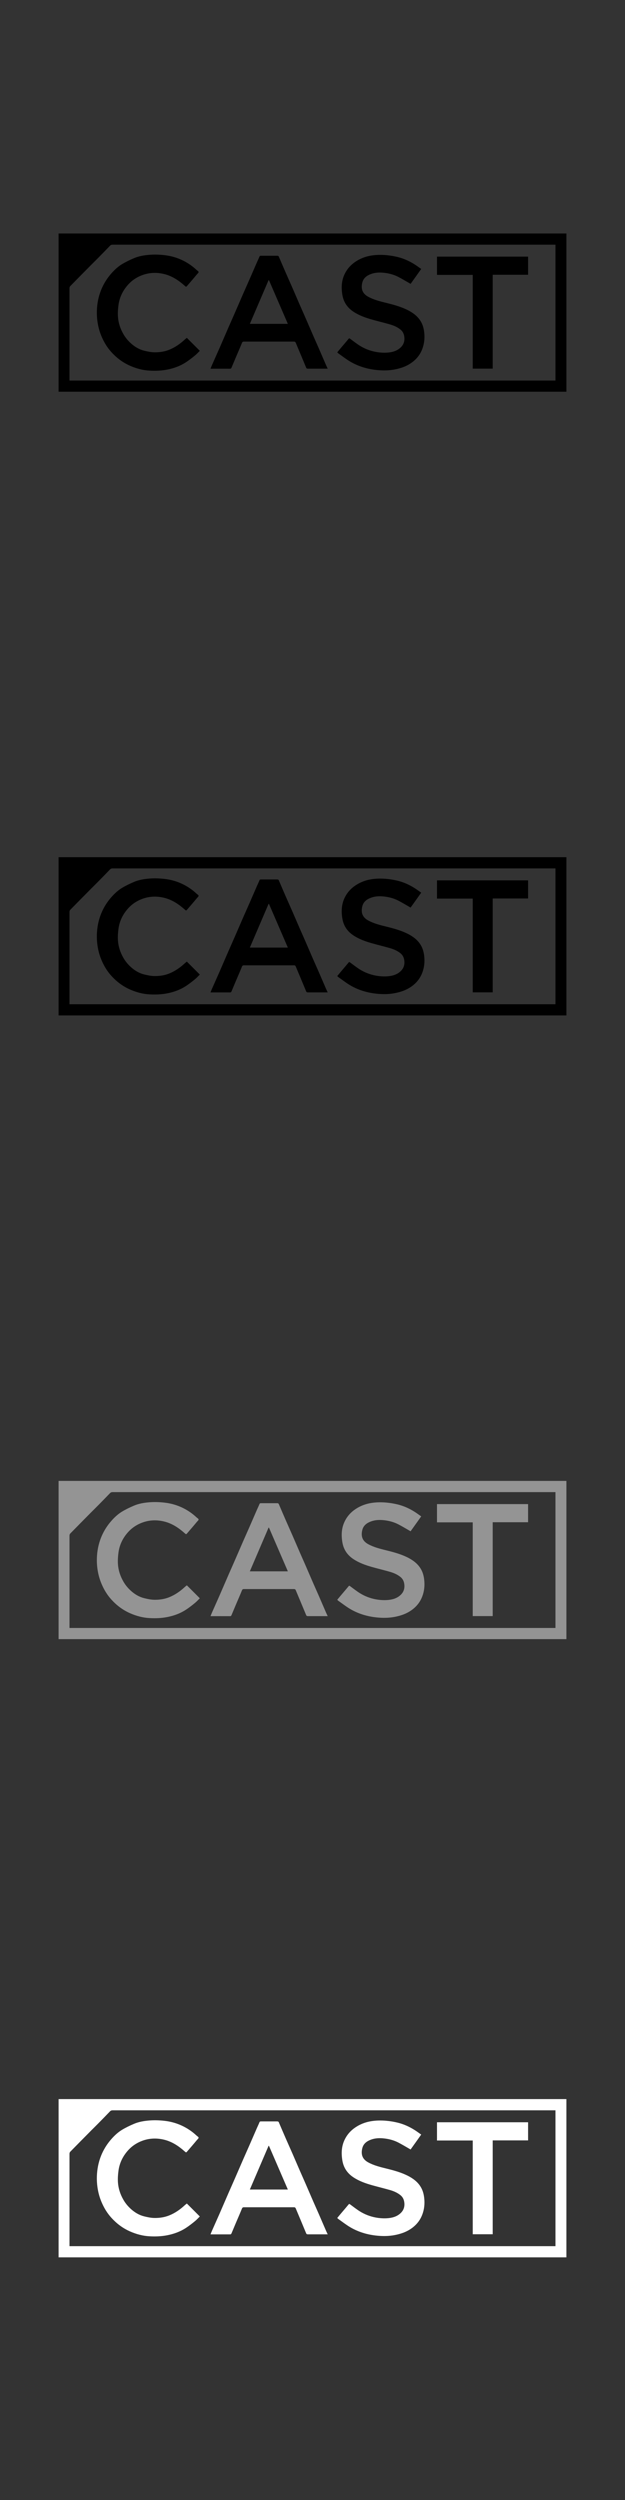 <?xml version="1.0" encoding="UTF-8"?><svg id="Boomerang_Tool_Company" xmlns="http://www.w3.org/2000/svg" viewBox="0 0 160 640"><rect x="0" y="0" width="160" height="640" fill="#333333" stroke="none"/><defs><style>.cls-1{fill:#fff;}.cls-2{fill:#949494;}</style></defs><path d="m15,59.77h130v40.51H15v-40.51Zm127.2,37.65v-34.78h-22.93c-30.14,0-60.29,0-90.43,0-.28,0-.49.07-.69.28-.97,1.01-1.95,2.02-2.94,3.02-.62.63-1.26,1.26-1.89,1.89-1.79,1.81-3.58,3.62-5.36,5.44-.11.12-.17.33-.17.5,0,7.76,0,15.51,0,23.27v.38h124.42Z"/><path d="m83.92,94.38h-1.16c-1.31,0-2.62,0-3.93,0-.24,0-.37-.05-.47-.3-.87-2.11-1.76-4.22-2.64-6.32-.09-.22-.21-.31-.47-.31-4.27,0-8.54,0-12.81,0-.28,0-.4.09-.51.36-.49,1.21-1.02,2.41-1.53,3.61-.38.89-.75,1.78-1.12,2.67-.07.17-.14.3-.38.3-1.65-.01-3.29,0-5.01,0,.13-.32.24-.62.37-.91.64-1.45,1.28-2.89,1.92-4.33.78-1.79,1.55-3.59,2.33-5.38.53-1.22,1.08-2.43,1.61-3.66.72-1.64,1.42-3.29,2.14-4.93.55-1.26,1.12-2.52,1.67-3.78.62-1.42,1.24-2.85,1.86-4.28.21-.48.44-.94.63-1.42.08-.19.18-.23.37-.23,1.39,0,2.79,0,4.19,0,.21,0,.33.07.41.26.61,1.42,1.21,2.84,1.83,4.25.55,1.26,1.12,2.52,1.67,3.78.62,1.42,1.23,2.85,1.85,4.28.44,1.02.9,2.02,1.34,3.04.71,1.63,1.41,3.27,2.12,4.9.46,1.06.94,2.11,1.4,3.17.62,1.43,1.23,2.85,1.85,4.28.14.31.28.62.45.97Zm-10.23-11.47c-1.63-3.77-3.24-7.49-4.84-11.2-.03,0-.06.01-.1.02-1.59,3.72-3.19,7.44-4.79,11.18h9.73Z"/><path d="m86.33,90.2c.37-.45.74-.89,1.12-1.34.6-.71,1.21-1.41,1.79-2.12.15-.18.22-.14.37-.03.85.62,1.67,1.28,2.56,1.83,1.21.74,2.53,1.26,3.94,1.53.95.18,1.91.26,2.88.21,1.31-.07,2.57-.38,3.55-1.3.81-.75,1.12-1.72.95-2.84-.11-.75-.42-1.35-1.03-1.82-.77-.6-1.64-.98-2.56-1.25-1.52-.44-3.07-.81-4.6-1.24-1.7-.48-3.37-1.06-4.86-2.06-1.54-1.03-2.48-2.44-2.79-4.26-.33-1.95-.23-3.86.73-5.64.74-1.4,1.84-2.45,3.21-3.24,1.09-.62,2.26-1.02,3.48-1.21,1.24-.2,2.49-.21,3.75-.11,1.04.09,2.06.26,3.07.51,1.53.39,2.93,1.03,4.26,1.87.48.3.93.64,1.4.97.1.07.2.14.28.19-.95,1.34-1.85,2.61-2.72,3.82-1.07-.61-2.11-1.25-3.2-1.81-1.11-.56-2.3-.88-3.55-1.02-1.15-.13-2.28-.1-3.37.3-1.04.38-1.91.99-2.22,2.12-.47,1.75.08,2.95,1.51,3.72,1.48.8,3.09,1.19,4.71,1.59,1.98.49,3.95,1.03,5.76,2.01,1.38.76,2.54,1.74,3.23,3.19.35.74.53,1.53.62,2.35.16,1.45.02,2.86-.5,4.23-.48,1.27-1.25,2.32-2.31,3.18-1.41,1.14-3.03,1.73-4.79,2.06-1.24.23-2.5.28-3.75.2-2.7-.17-5.27-.85-7.61-2.23-1.06-.63-2.04-1.4-3.05-2.11-.09-.06-.15-.15-.25-.26Z"/><path d="m47.83,86.49c1.1,1.1,2.19,2.18,3.32,3.32-.42.41-.82.86-1.28,1.23-.73.6-1.48,1.18-2.27,1.7-1.47.96-3.08,1.54-4.81,1.88-1.49.29-2.99.34-4.49.26-1.74-.09-3.41-.54-5.02-1.25-1.87-.83-3.46-2.03-4.81-3.54-1.02-1.13-1.8-2.42-2.41-3.82-.56-1.28-.92-2.6-1.11-3.96-.13-.92-.18-1.86-.15-2.78.06-1.81.4-3.59,1.08-5.28.56-1.39,1.31-2.66,2.27-3.83.87-1.05,1.83-2.01,2.98-2.73,1.01-.62,2.09-1.14,3.18-1.6,1.22-.52,2.53-.74,3.85-.85,1.29-.11,2.57-.07,3.86.07,1.76.19,3.42.67,4.99,1.47,1.19.61,2.29,1.37,3.27,2.29.2.19.53.35.56.56.03.18-.28.42-.45.63-.36.44-.73.87-1.1,1.31-.45.52-.9,1.04-1.35,1.57-.28.33-.31.33-.64.03-1.6-1.43-3.35-2.59-5.47-3.06-2-.45-3.97-.31-5.88.51-1.13.49-2.12,1.16-2.96,2.04-1.45,1.53-2.38,3.34-2.66,5.44-.13.97-.2,1.96-.14,2.93.1,1.61.6,3.12,1.41,4.52.52.91,1.19,1.7,1.96,2.39.97.86,2.08,1.53,3.35,1.84.85.21,1.74.4,2.61.41,1.3.02,2.59-.16,3.82-.66,1.5-.61,2.8-1.52,3.98-2.62.16-.15.33-.27.49-.4Z"/><path d="m126.13,94.37h-5.11v-24h-9.15v-4.67h23.32v4.64h-9.06v24.03Z"/><path d="m15,219.44h130v40.51H15v-40.51Zm127.2,37.65v-34.78h-22.93c-30.14,0-60.29,0-90.43,0-.28,0-.49.07-.69.28-.97,1.01-1.95,2.02-2.94,3.02-.62.63-1.26,1.26-1.89,1.89-1.79,1.81-3.58,3.62-5.36,5.44-.11.12-.17.33-.17.5,0,7.76,0,15.51,0,23.27v.38h124.42Z"/><path d="m83.92,254.05h-1.16c-1.31,0-2.62,0-3.93,0-.24,0-.37-.05-.47-.3-.87-2.11-1.76-4.22-2.64-6.32-.09-.22-.21-.31-.47-.31-4.27,0-8.54,0-12.81,0-.28,0-.4.09-.51.36-.49,1.21-1.02,2.41-1.53,3.61-.38.89-.75,1.78-1.12,2.67-.07.17-.14.3-.38.3-1.65-.01-3.29,0-5.01,0,.13-.32.24-.62.37-.91.64-1.45,1.28-2.89,1.92-4.33.78-1.79,1.55-3.59,2.33-5.38.53-1.22,1.08-2.43,1.61-3.66.72-1.64,1.42-3.29,2.14-4.93.55-1.26,1.12-2.52,1.67-3.78.62-1.42,1.24-2.85,1.86-4.28.21-.48.44-.94.63-1.42.08-.19.18-.23.37-.23,1.39,0,2.79,0,4.19,0,.21,0,.33.07.41.26.61,1.42,1.21,2.84,1.83,4.25.55,1.26,1.12,2.52,1.67,3.78.62,1.42,1.23,2.85,1.85,4.28.44,1.02.9,2.02,1.34,3.04.71,1.63,1.41,3.27,2.12,4.9.46,1.06.94,2.11,1.4,3.17.62,1.43,1.23,2.85,1.85,4.28.14.31.28.62.45.97Zm-10.23-11.47c-1.63-3.77-3.24-7.49-4.84-11.2-.03,0-.06.01-.1.02-1.59,3.72-3.19,7.44-4.79,11.18h9.73Z"/><path d="m86.33,249.87c.37-.45.74-.89,1.12-1.34.6-.71,1.21-1.41,1.79-2.12.15-.18.22-.14.37-.03.85.62,1.67,1.28,2.56,1.83,1.21.74,2.53,1.26,3.94,1.53.95.18,1.91.26,2.88.21,1.31-.07,2.57-.38,3.55-1.3.81-.75,1.12-1.72.95-2.84-.11-.75-.42-1.35-1.03-1.82-.77-.6-1.64-.98-2.56-1.25-1.52-.44-3.07-.81-4.6-1.24-1.7-.48-3.37-1.06-4.86-2.06-1.54-1.03-2.48-2.44-2.79-4.26-.33-1.95-.23-3.86.73-5.64.74-1.4,1.84-2.45,3.21-3.24,1.09-.62,2.26-1.02,3.48-1.21,1.24-.2,2.49-.21,3.75-.11,1.04.09,2.06.26,3.07.51,1.53.39,2.93,1.03,4.26,1.87.48.3.93.64,1.4.97.1.07.2.14.28.19-.95,1.34-1.85,2.61-2.72,3.82-1.07-.61-2.11-1.25-3.2-1.81-1.11-.56-2.3-.88-3.55-1.02-1.15-.13-2.28-.1-3.37.3-1.04.38-1.91.99-2.22,2.12-.47,1.75.08,2.95,1.51,3.72,1.48.8,3.09,1.19,4.71,1.59,1.98.49,3.95,1.03,5.76,2.01,1.38.76,2.54,1.74,3.23,3.19.35.74.53,1.53.62,2.35.16,1.45.02,2.86-.5,4.23-.48,1.27-1.25,2.32-2.31,3.18-1.41,1.14-3.03,1.73-4.79,2.06-1.24.23-2.5.28-3.75.2-2.7-.17-5.27-.85-7.61-2.23-1.06-.63-2.04-1.4-3.05-2.11-.09-.06-.15-.15-.25-.26Z"/><path d="m47.83,246.17c1.1,1.1,2.19,2.18,3.32,3.32-.42.41-.82.86-1.28,1.23-.73.6-1.48,1.18-2.27,1.7-1.47.96-3.08,1.54-4.81,1.88-1.49.29-2.99.34-4.49.26-1.74-.09-3.41-.54-5.02-1.25-1.87-.83-3.46-2.03-4.81-3.54-1.02-1.13-1.8-2.42-2.41-3.82-.56-1.28-.92-2.6-1.11-3.96-.13-.92-.18-1.86-.15-2.78.06-1.81.4-3.59,1.08-5.28.56-1.39,1.31-2.66,2.27-3.83.87-1.05,1.83-2.01,2.98-2.73,1.01-.62,2.09-1.14,3.18-1.6,1.22-.52,2.53-.74,3.85-.85,1.29-.11,2.57-.07,3.86.07,1.76.19,3.42.67,4.99,1.47,1.19.61,2.29,1.37,3.27,2.29.2.19.53.35.56.56.03.18-.28.42-.45.63-.36.44-.73.87-1.1,1.31-.45.52-.9,1.04-1.35,1.57-.28.33-.31.33-.64.03-1.6-1.43-3.35-2.59-5.47-3.06-2-.45-3.97-.31-5.88.51-1.13.49-2.12,1.16-2.96,2.04-1.45,1.53-2.38,3.34-2.66,5.44-.13.97-.2,1.96-.14,2.93.1,1.61.6,3.12,1.41,4.52.52.91,1.19,1.7,1.96,2.39.97.86,2.08,1.53,3.35,1.84.85.21,1.74.4,2.61.41,1.3.02,2.59-.16,3.82-.66,1.5-.61,2.8-1.52,3.98-2.62.16-.15.33-.27.49-.4Z"/><path d="m126.13,254.04h-5.11v-24h-9.15v-4.67h23.32v4.64h-9.06v24.03Z"/><path class="cls-2" d="m15,379.11h130v40.51H15v-40.51Zm127.2,37.65v-34.78h-22.93c-30.14,0-60.29,0-90.43,0-.28,0-.49.07-.69.28-.97,1.01-1.95,2.02-2.94,3.02-.62.63-1.26,1.26-1.89,1.89-1.79,1.81-3.58,3.62-5.36,5.44-.11.12-.17.33-.17.5,0,7.76,0,15.51,0,23.27v.38h124.42Z"/><path class="cls-2" d="m83.92,413.73h-1.16c-1.31,0-2.62,0-3.93,0-.24,0-.37-.05-.47-.3-.87-2.11-1.76-4.22-2.64-6.32-.09-.22-.21-.31-.47-.31-4.27,0-8.54,0-12.81,0-.28,0-.4.09-.51.36-.49,1.21-1.02,2.41-1.53,3.61-.38.89-.75,1.78-1.12,2.67-.07.17-.14.3-.38.3-1.65-.01-3.29,0-5.01,0,.13-.32.24-.62.37-.91.64-1.45,1.28-2.89,1.92-4.33.78-1.79,1.55-3.59,2.33-5.38.53-1.22,1.08-2.43,1.61-3.66.72-1.64,1.42-3.29,2.14-4.93.55-1.26,1.12-2.52,1.67-3.78.62-1.42,1.24-2.85,1.86-4.28.21-.48.44-.94.63-1.42.08-.19.18-.23.37-.23,1.39,0,2.79,0,4.19,0,.21,0,.33.07.41.26.61,1.42,1.21,2.84,1.83,4.25.55,1.26,1.12,2.52,1.67,3.78.62,1.42,1.23,2.85,1.85,4.28.44,1.02.9,2.02,1.34,3.04.71,1.63,1.41,3.27,2.12,4.9.46,1.06.94,2.11,1.4,3.17.62,1.43,1.23,2.85,1.85,4.28.14.31.28.62.45.97Zm-10.23-11.47c-1.63-3.77-3.24-7.49-4.84-11.2-.03,0-.06.01-.1.02-1.59,3.72-3.19,7.44-4.79,11.18h9.73Z"/><path class="cls-2" d="m86.33,409.54c.37-.45.74-.89,1.12-1.34.6-.71,1.21-1.41,1.79-2.12.15-.18.22-.14.37-.03.85.62,1.67,1.28,2.56,1.83,1.21.74,2.53,1.26,3.94,1.53.95.18,1.91.26,2.88.21,1.31-.07,2.57-.38,3.55-1.3.81-.75,1.12-1.72.95-2.84-.11-.75-.42-1.35-1.03-1.82-.77-.6-1.64-.98-2.56-1.25-1.52-.44-3.07-.81-4.6-1.24-1.7-.48-3.37-1.06-4.86-2.06-1.54-1.03-2.48-2.44-2.79-4.26-.33-1.95-.23-3.86.73-5.64.74-1.4,1.84-2.45,3.21-3.24,1.09-.62,2.26-1.02,3.48-1.21,1.24-.2,2.49-.21,3.75-.11,1.04.09,2.06.26,3.07.51,1.53.39,2.93,1.03,4.26,1.87.48.3.93.64,1.4.97.1.07.2.14.28.19-.95,1.34-1.85,2.61-2.72,3.82-1.07-.61-2.11-1.25-3.2-1.81-1.11-.56-2.3-.88-3.55-1.02-1.15-.13-2.28-.1-3.37.3-1.04.38-1.91.99-2.22,2.12-.47,1.75.08,2.95,1.51,3.72,1.48.8,3.09,1.19,4.71,1.59,1.98.49,3.95,1.03,5.76,2.01,1.38.76,2.54,1.74,3.23,3.19.35.74.53,1.53.62,2.35.16,1.45.02,2.86-.5,4.23-.48,1.27-1.25,2.32-2.31,3.18-1.41,1.14-3.03,1.73-4.79,2.06-1.24.23-2.5.28-3.75.2-2.7-.17-5.27-.85-7.61-2.23-1.06-.63-2.04-1.4-3.05-2.11-.09-.06-.15-.15-.25-.26Z"/><path class="cls-2" d="m47.83,405.84c1.1,1.1,2.19,2.18,3.32,3.32-.42.41-.82.86-1.28,1.23-.73.6-1.48,1.18-2.27,1.7-1.47.96-3.08,1.54-4.81,1.88-1.49.29-2.99.34-4.49.26-1.74-.09-3.41-.54-5.02-1.25-1.87-.83-3.46-2.03-4.81-3.54-1.02-1.13-1.8-2.42-2.41-3.82-.56-1.28-.92-2.6-1.11-3.96-.13-.92-.18-1.86-.15-2.78.06-1.81.4-3.59,1.08-5.28.56-1.39,1.31-2.66,2.27-3.83.87-1.05,1.83-2.01,2.98-2.73,1.01-.62,2.09-1.14,3.18-1.6,1.22-.52,2.53-.74,3.85-.85,1.29-.11,2.57-.07,3.86.07,1.76.19,3.42.67,4.99,1.47,1.19.61,2.29,1.37,3.27,2.29.2.19.53.35.56.56.03.18-.28.42-.45.63-.36.44-.73.87-1.1,1.31-.45.52-.9,1.04-1.35,1.57-.28.33-.31.33-.64.03-1.6-1.43-3.35-2.59-5.47-3.06-2-.45-3.97-.31-5.88.51-1.13.49-2.12,1.16-2.96,2.04-1.45,1.53-2.38,3.34-2.66,5.44-.13.97-.2,1.96-.14,2.93.1,1.61.6,3.12,1.41,4.52.52.91,1.19,1.7,1.96,2.39.97.86,2.08,1.53,3.35,1.84.85.21,1.74.4,2.61.41,1.3.02,2.59-.16,3.82-.66,1.5-.61,2.8-1.52,3.98-2.62.16-.15.33-.27.49-.4Z"/><path class="cls-2" d="m126.13,413.72h-5.11v-24h-9.15v-4.67h23.32v4.64h-9.06v24.03Z"/><path class="cls-1" d="m15,537.37h130v40.51H15v-40.51Zm127.2,37.65v-34.78h-22.93c-30.14,0-60.29,0-90.43,0-.28,0-.49.07-.69.28-.97,1.01-1.95,2.02-2.94,3.02-.62.63-1.26,1.26-1.89,1.89-1.79,1.81-3.58,3.62-5.36,5.44-.11.12-.17.33-.17.5,0,7.76,0,15.51,0,23.27v.38h124.42Z"/><path class="cls-1" d="m83.92,571.99h-1.16c-1.31,0-2.62,0-3.93,0-.24,0-.37-.05-.47-.3-.87-2.11-1.76-4.22-2.64-6.32-.09-.22-.21-.31-.47-.31-4.27,0-8.54,0-12.81,0-.28,0-.4.09-.51.36-.49,1.21-1.02,2.41-1.53,3.61-.38.89-.75,1.78-1.12,2.67-.07.17-.14.3-.38.3-1.65-.01-3.29,0-5.01,0,.13-.32.24-.62.37-.91.64-1.45,1.28-2.89,1.92-4.33.78-1.79,1.55-3.59,2.33-5.38.53-1.22,1.08-2.43,1.61-3.66.72-1.64,1.42-3.29,2.14-4.93.55-1.26,1.12-2.52,1.67-3.78.62-1.42,1.24-2.85,1.86-4.28.21-.48.44-.94.63-1.42.08-.19.18-.23.37-.23,1.39,0,2.79,0,4.19,0,.21,0,.33.07.41.26.61,1.42,1.21,2.84,1.83,4.25.55,1.26,1.12,2.52,1.67,3.78.62,1.42,1.23,2.85,1.85,4.28.44,1.02.9,2.02,1.34,3.04.71,1.63,1.41,3.27,2.12,4.9.46,1.06.94,2.11,1.4,3.17.62,1.43,1.23,2.85,1.85,4.28.14.31.28.62.45.97Zm-10.23-11.47c-1.63-3.77-3.24-7.49-4.84-11.2-.03,0-.06.01-.1.02-1.59,3.72-3.19,7.44-4.79,11.18h9.73Z"/><path class="cls-1" d="m86.33,567.8c.37-.45.74-.89,1.12-1.34.6-.71,1.21-1.41,1.79-2.12.15-.18.22-.14.37-.03.85.62,1.67,1.28,2.56,1.83,1.21.74,2.53,1.26,3.94,1.53.95.18,1.91.26,2.88.21,1.31-.07,2.57-.38,3.55-1.3.81-.75,1.12-1.72.95-2.84-.11-.75-.42-1.35-1.03-1.82-.77-.6-1.64-.98-2.56-1.25-1.52-.44-3.07-.81-4.6-1.24-1.7-.48-3.37-1.06-4.86-2.06-1.54-1.03-2.48-2.44-2.79-4.26-.33-1.95-.23-3.86.73-5.64.74-1.4,1.84-2.45,3.21-3.24,1.09-.62,2.26-1.02,3.48-1.21,1.24-.2,2.49-.21,3.75-.11,1.04.09,2.06.26,3.07.51,1.53.39,2.93,1.03,4.26,1.87.48.3.93.64,1.4.97.1.07.2.14.28.19-.95,1.34-1.85,2.61-2.72,3.82-1.07-.61-2.11-1.25-3.2-1.81-1.11-.56-2.3-.88-3.55-1.02-1.15-.13-2.28-.1-3.37.3-1.04.38-1.91.99-2.22,2.12-.47,1.75.08,2.95,1.51,3.72,1.48.8,3.09,1.19,4.71,1.59,1.98.49,3.95,1.03,5.76,2.01,1.38.76,2.54,1.74,3.23,3.19.35.74.53,1.53.62,2.35.16,1.45.02,2.86-.5,4.23-.48,1.27-1.25,2.32-2.31,3.18-1.41,1.14-3.03,1.73-4.79,2.06-1.24.23-2.5.28-3.75.2-2.7-.17-5.27-.85-7.61-2.23-1.06-.63-2.04-1.4-3.05-2.11-.09-.06-.15-.15-.25-.26Z"/><path class="cls-1" d="m47.83,564.1c1.1,1.1,2.19,2.18,3.32,3.32-.42.41-.82.86-1.28,1.23-.73.6-1.48,1.18-2.27,1.7-1.47.96-3.08,1.54-4.81,1.88-1.49.29-2.99.34-4.49.26-1.74-.09-3.41-.54-5.02-1.25-1.87-.83-3.46-2.03-4.81-3.54-1.02-1.13-1.8-2.42-2.41-3.82-.56-1.28-.92-2.6-1.11-3.96-.13-.92-.18-1.86-.15-2.78.06-1.81.4-3.59,1.08-5.28.56-1.39,1.31-2.66,2.27-3.83.87-1.05,1.83-2.01,2.98-2.73,1.01-.62,2.09-1.14,3.18-1.6,1.22-.52,2.53-.74,3.85-.85,1.29-.11,2.57-.07,3.86.07,1.76.19,3.42.67,4.99,1.47,1.19.61,2.29,1.37,3.27,2.29.2.19.53.35.56.56.03.18-.28.42-.45.63-.36.44-.73.87-1.1,1.31-.45.52-.9,1.04-1.35,1.57-.28.33-.31.33-.64.03-1.6-1.43-3.35-2.59-5.47-3.06-2-.45-3.97-.31-5.88.51-1.13.49-2.12,1.16-2.96,2.04-1.45,1.53-2.38,3.34-2.66,5.44-.13.97-.2,1.96-.14,2.93.1,1.61.6,3.12,1.41,4.52.52.91,1.19,1.7,1.96,2.39.97.86,2.08,1.53,3.35,1.84.85.21,1.74.4,2.61.41,1.3.02,2.59-.16,3.82-.66,1.5-.61,2.8-1.52,3.98-2.62.16-.15.33-.27.49-.4Z"/><path class="cls-1" d="m126.13,571.97h-5.11v-24h-9.15v-4.67h23.32v4.64h-9.06v24.03Z"/></svg>